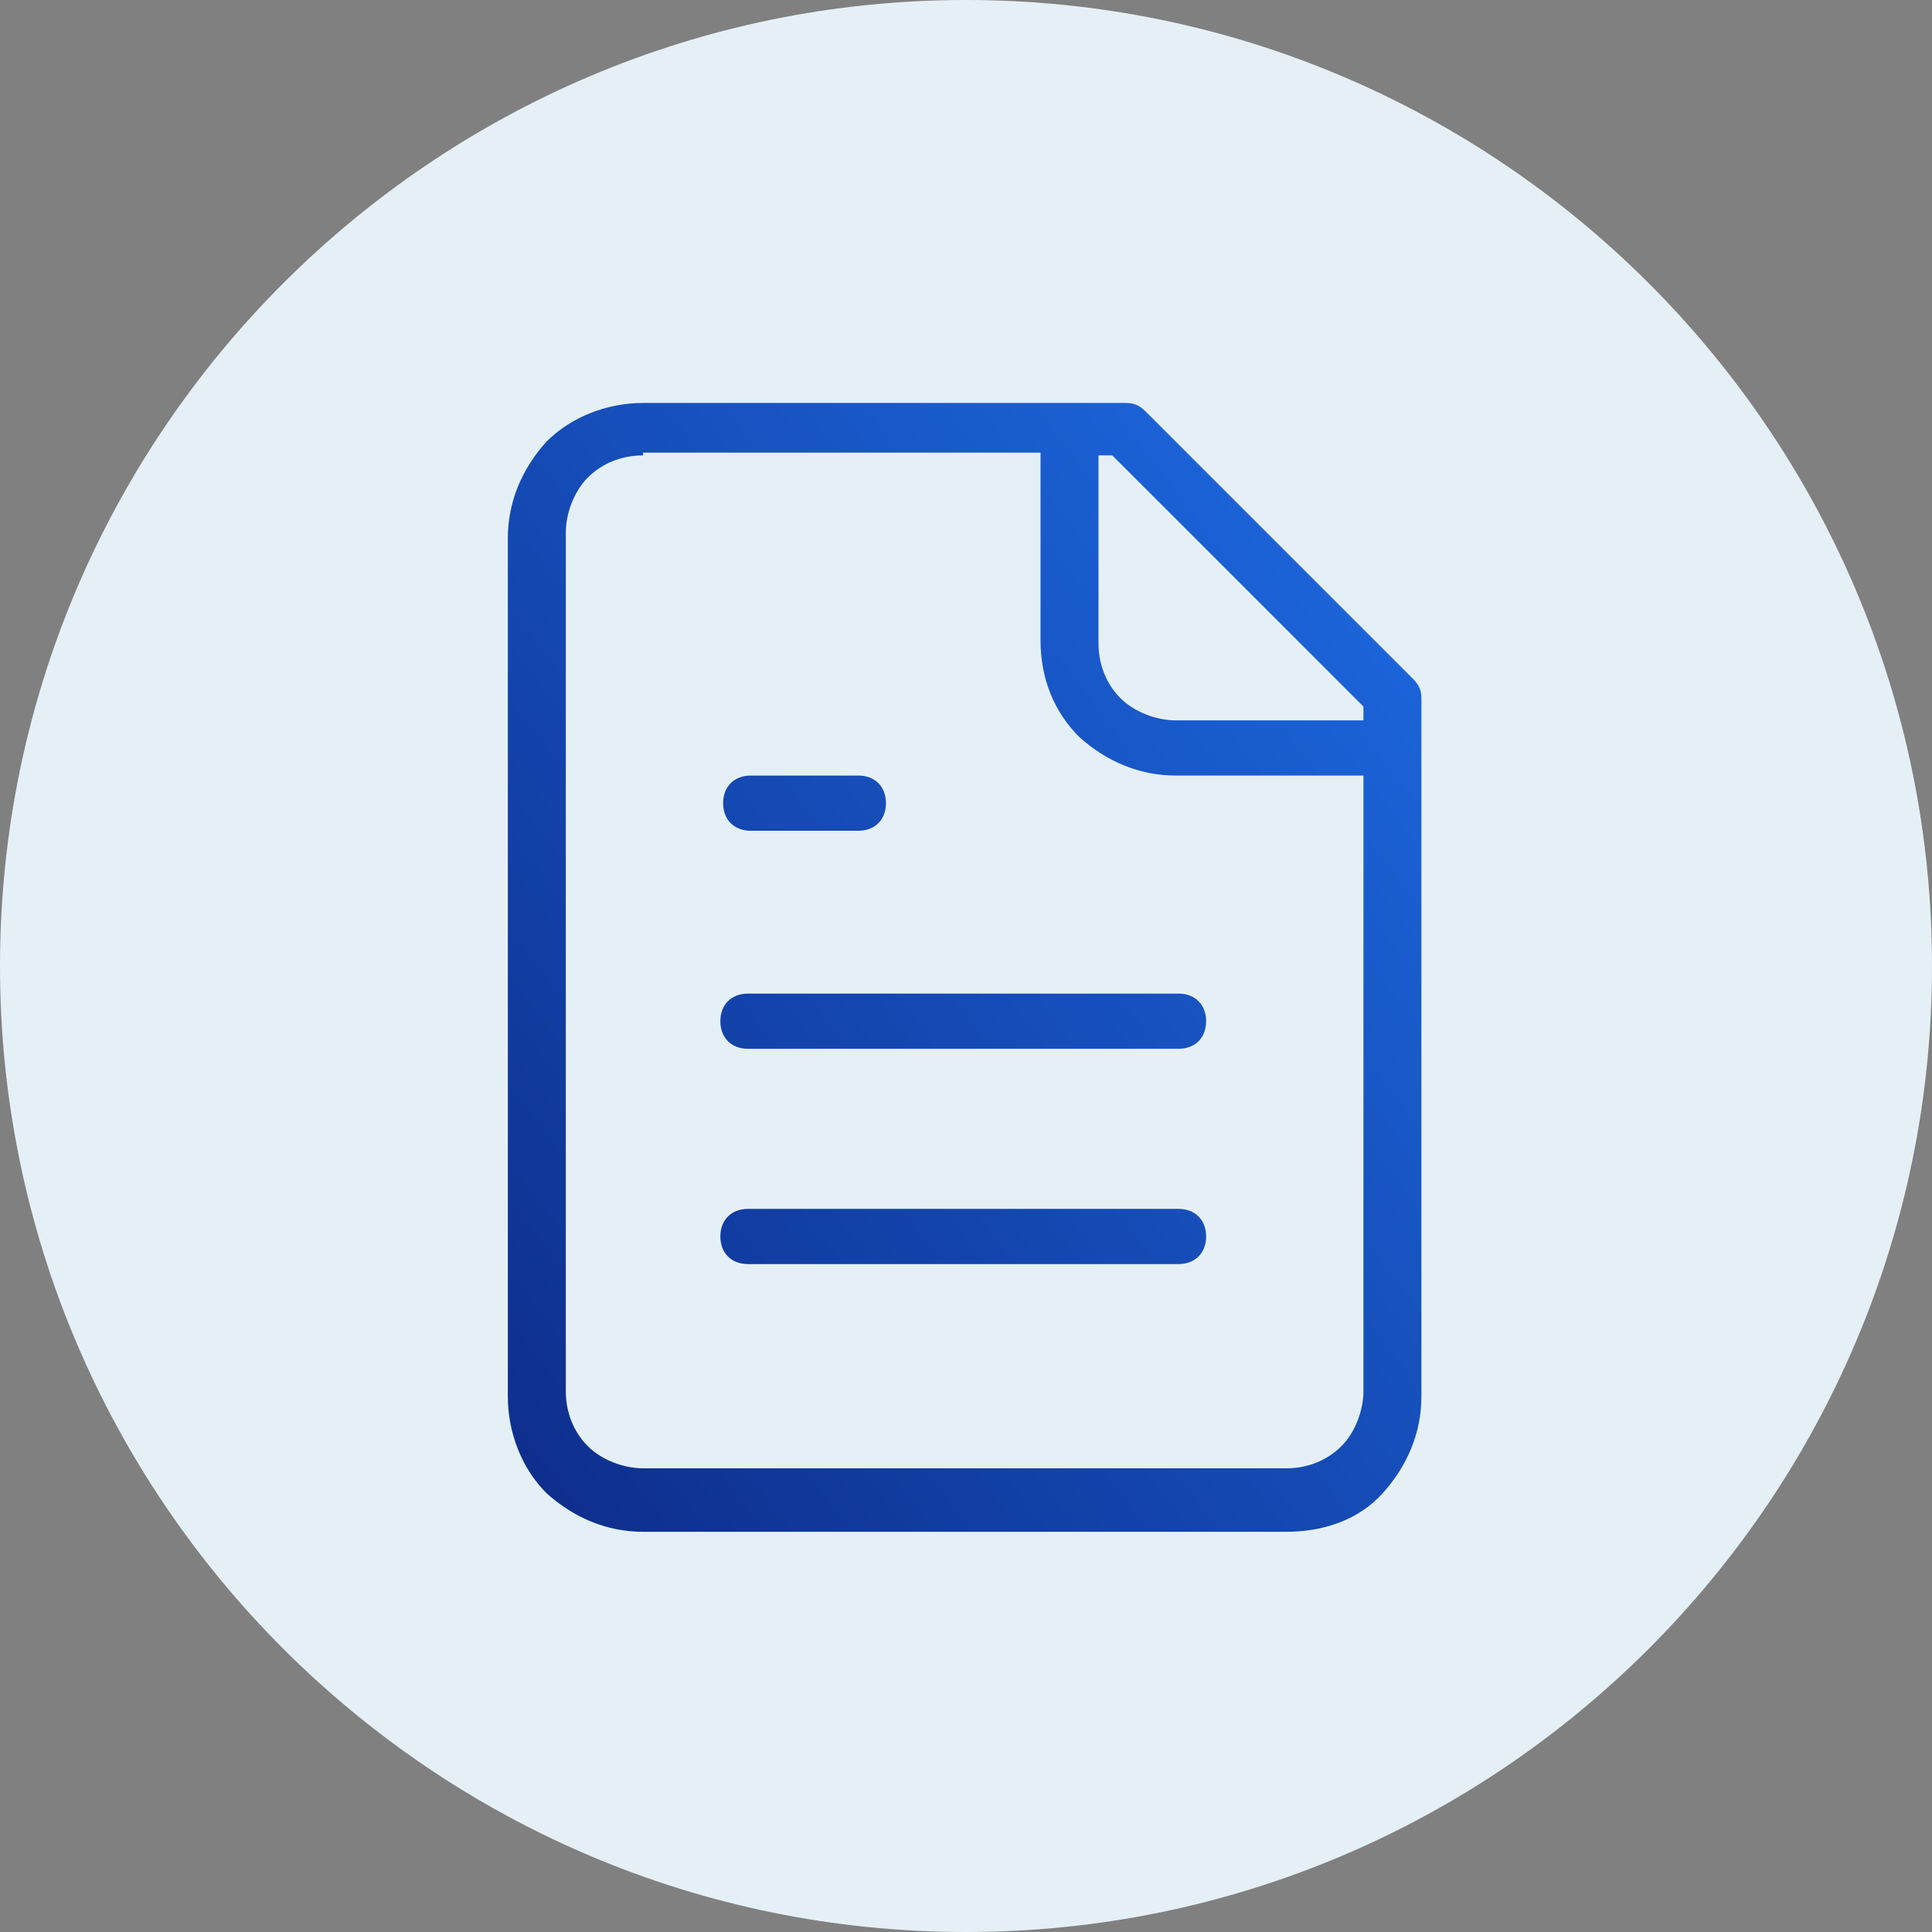 <?xml version="1.0" encoding="UTF-8"?>
<svg id="Reference_Letter" xmlns="http://www.w3.org/2000/svg" xmlns:xlink="http://www.w3.org/1999/xlink" version="1.1" viewBox="0 0 70 70">
  <rect x="0" y="0" width="70" height="70" fill="#808080" stroke="none"/>
  <!-- Generator: Adobe Illustrator 29.1.0, SVG Export Plug-In . SVG Version: 2.1.0 Build 142)  -->
  <defs>
    <style>
      .st0 {
        fill: url(#linear-gradient);
      }

      .st1 {
        fill: #e5f0f6;
      }
    </style>
    <linearGradient id="linear-gradient" x1="54.5" y1="560.6" x2="16.4" y2="589.9" gradientTransform="translate(0 -540.5)" gradientUnits="userSpaceOnUse">
      <stop offset="0" stop-color="#1d6ae2"/>
      <stop offset="1" stop-color="#0e2f8e"/>
    </linearGradient>
  </defs>
  <path class="st1" d="M35,0h0c19.3,0,35,15.7,35,35h0c0,19.3-15.7,35-35,35h0C15.7,70,0,54.3,0,35h0C0,15.7,15.7,0,35,0Z"/>
  <path class="st0" d="M46.6,55.5h-23.3c-1.3,0-2.5-.5-3.5-1.4-.9-.9-1.4-2.2-1.4-3.5v-31.1c0-1.3.5-2.5,1.4-3.5.9-.9,2.2-1.4,3.5-1.4h17.5c.3,0,.5.1.7.3l9.7,9.7c.2.2.3.4.3.7v25.3c0,1.3-.5,2.5-1.4,3.5s-2.2,1.4-3.5,1.4ZM23.3,16.5c-.8,0-1.5.3-2,.8s-.8,1.3-.8,2v31.1c0,.8.3,1.5.8,2s1.3.8,2,.8h23.3c.8,0,1.5-.3,2-.8s.8-1.3.8-2v-22.3h-6.8c-1.3,0-2.5-.5-3.5-1.4-.9-.9-1.4-2.1-1.4-3.5v-6.8h-14.6.2ZM39.8,16.5v6.8c0,.8.3,1.5.8,2s1.3.8,2,.8h6.8v-.5l-9.1-9.1s-.5,0-.5,0ZM42.7,45.8h-15.6c-.6,0-1-.4-1-1s.4-1,1-1h15.6c.6,0,1,.4,1,1s-.4,1-1,1ZM42.7,38h-15.6c-.6,0-1-.4-1-1s.4-1,1-1h15.6c.6,0,1,.4,1,1s-.4,1-1,1ZM31.1,30.1h-3.9c-.6,0-1-.4-1-1s.4-1,1-1h3.9c.6,0,1,.4,1,1s-.4,1-1,1Z"/>
</svg>